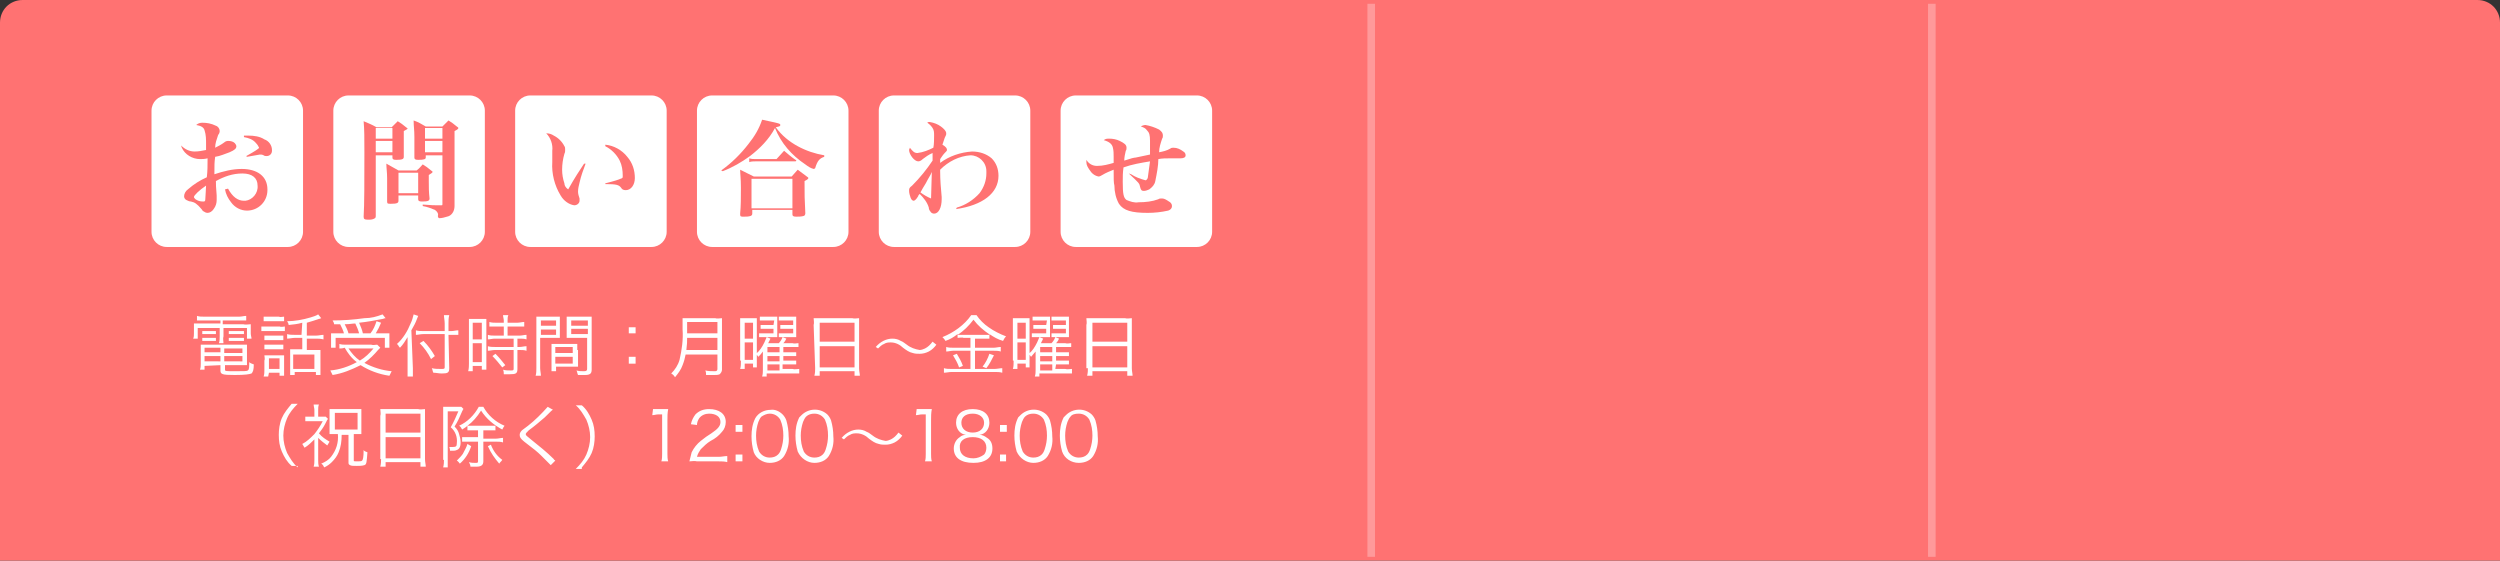 <?xml version="1.0" encoding="utf-8"?>
<!-- Generator: Adobe Illustrator 26.2.1, SVG Export Plug-In . SVG Version: 6.00 Build 0)  -->
<svg version="1.1" id="レイヤー_1" xmlns="http://www.w3.org/2000/svg" xmlns:xlink="http://www.w3.org/1999/xlink" x="0px"
	 y="0px" width="330px" height="74px" viewBox="0 0 330 74" style="enable-background:new 0 0 330 74;" xml:space="preserve">
<rect x="0" y="0" width="330" height="74" fill="#333333" stroke="none"/>
<style type="text/css">
	.st0{fill:#FF7272;}
	.st1{fill:#FFFFFF;}
	.st2{fill:none;stroke:#FF999A;}
</style>
<g transform="matrix(1, 0, 0, 1, 0, 0)">
	<path id="パス_2-2" class="st0" d="M3,0h324c1.7,0,3,1.3,3,3v71H0V3C0,1.3,1.3,0,3,0z"/>
</g>
<path id="パス_79" class="st1" d="M29.1,42.2v0.5h-2.5c-0.3,0-0.7,0-1,0c0,0.2,0,0.5,0,0.7V44c0,0.2,0,0.5-0.1,0.7h0.6v-1.4h2.9
	v1.1c0,0.3,0,0.6-0.1,0.9h0.6c0-0.3-0.1-0.6,0-0.9v-1.1h3.1v1.4h0.6c0-0.2-0.1-0.4-0.1-0.7v-0.5c0-0.2,0-0.5,0-0.7
	c-0.3,0-0.7,0.1-1,0h-2.7v-0.5h2.2c0.3,0,0.6,0,0.9,0v-0.6c-0.3,0-0.6,0.1-0.9,0.1h-4.7c-0.3,0-0.6,0-0.9-0.1v0.6c0.3,0,0.6,0,0.9,0
	H29.1z M29.1,48.2v0.7c0,0.5,0.2,0.6,1.9,0.6c1.4,0,1.9-0.1,2.2-0.2c0.2-0.2,0.3-0.5,0.3-1.2c-0.2-0.1-0.4-0.1-0.6-0.3
	c0,0.7,0,1-0.2,1.1C32.6,49,32.2,49,31.1,49c-1.3,0-1.4,0-1.4-0.2v-0.6h2.1c0.3,0,0.5,0,0.8,0c0-0.2,0-0.4,0-0.6v-1.3
	c0-0.3,0-0.5,0-0.8c-0.3,0-0.5,0-0.8,0h-4.5c-0.3,0-0.5,0-0.8,0c0,0.3,0,0.5,0,0.8v1.7c0,0.3,0,0.5-0.1,0.8H27v-0.5L29.1,48.2z
	 M29.1,45.9v0.6H27v-0.6H29.1z M29.1,47v0.7H27V47H29.1z M29.6,47.7V47H32v0.7H29.6z M29.6,46.6v-0.6H32v0.6H29.6z M26.7,44.1
	c0.2,0,0.4,0,0.5,0h0.8c0.2,0,0.3,0,0.5,0v-0.4c-0.2,0-0.3,0-0.5,0h-0.8c-0.2,0-0.4,0-0.5,0V44.1z M26.7,45c0.2,0,0.4,0,0.5,0h0.8
	c0.2,0,0.3,0,0.5,0v-0.4c-0.2,0-0.3,0-0.5,0h-0.8c-0.2,0-0.4,0-0.5,0V45z M30.2,44.1c0.2,0,0.4,0,0.5,0h1c0.2,0,0.3,0,0.5,0v-0.4
	c-0.2,0-0.3,0-0.5,0h-1c-0.2,0-0.4,0-0.5,0V44.1z M30.2,45c0.2,0,0.4,0,0.5,0h1c0.2,0,0.3,0,0.5,0v-0.4c-0.2,0-0.3,0-0.5,0h-1
	c-0.2,0-0.4,0-0.5,0V45z M39.8,44.2h-0.9c-0.3,0-0.7,0-1-0.1v0.6c0.3,0,0.7-0.1,1-0.1h1v1.5h-1c-0.2,0-0.4,0-0.6,0
	c0,0.2,0,0.5,0,0.8v1.7c0,0.3,0,0.6,0,0.9h0.6v-0.4h2.8v0.4h0.6c0-0.3,0-0.6,0-0.9V47c0-0.3,0-0.5,0-0.8c-0.2,0-0.4,0-0.7,0h-1.1
	v-1.5h1.2c0.3,0,0.6,0,1,0.1v-0.6c-0.3,0-0.6,0.1-1,0.1h-1.2v-1.7c0.4-0.1,1.3-0.4,1.6-0.5c0,0,0.1,0,0.3-0.1l-0.4-0.5
	c-0.3,0.2-0.7,0.3-1,0.4c-1,0.3-2.1,0.5-3.1,0.5c0.1,0.2,0.2,0.3,0.2,0.5c0.8-0.1,1.1-0.1,1.8-0.3L39.8,44.2z M38.7,46.8h2.8v1.9
	h-2.8V46.8z M34.8,42.4c0.2,0,0.5,0,0.7,0h1.3c0.2,0,0.5,0,0.7,0v-0.6c-0.2,0-0.5,0.1-0.7,0h-1.3c-0.2,0-0.5,0-0.7,0L34.8,42.4z
	 M34.5,43.7c0.2,0,0.5,0,0.7,0H37c0.2,0,0.4,0,0.6,0v-0.6c-0.2,0-0.5,0.1-0.7,0h-1.7c-0.2,0-0.5,0-0.7,0L34.5,43.7z M34.9,44.9
	c0.2,0,0.4,0,0.6,0h1.3c0.2,0,0.4,0,0.6,0v-0.6c-0.2,0-0.4,0-0.6,0h-1.3c-0.2,0-0.4,0-0.6,0L34.9,44.9z M34.9,46.1
	c0.2,0,0.4,0,0.6,0h1.3c0.2,0,0.4,0,0.6,0v-0.6c-0.2,0-0.4,0-0.6,0h-1.3c-0.2,0-0.4,0-0.6,0L34.9,46.1z M35.5,49.2h1.4v0.4h0.6
	c0-0.2,0-0.5,0-0.7v-1.3c0-0.2,0-0.5,0-0.7c-0.2,0-0.4,0-0.7,0h-1.2c-0.2,0-0.5,0-0.7,0c0,0.2,0.1,0.5,0,0.7v1.2
	c0,0.3,0,0.6-0.1,0.9h0.6L35.5,49.2z M35.5,47.3h1.4v1.4h-1.4V47.3z M44.8,44c-0.4,0-0.7,0-1.1,0c0,0.2,0,0.4,0,0.7v0.6
	c0,0.2,0,0.4,0,0.6h0.6v-1.3h6.5v1.3h0.6c0-0.2,0-0.4,0-0.6v-0.6c0-0.2,0-0.5,0-0.7c-0.3,0-0.7,0-1,0h-0.8c0.3-0.5,0.5-0.9,0.7-1.4
	l-0.6-0.2c-0.2,0.6-0.4,1.1-0.8,1.6h-1c-0.1-0.5-0.3-0.9-0.5-1.4c1-0.1,2.1-0.3,3.1-0.5c0.1,0,0.2-0.1,0.4-0.1l-0.4-0.5
	c-0.8,0.3-1.5,0.5-2.4,0.5c-1.4,0.2-2.8,0.3-4.2,0.3c0.1,0.2,0.2,0.3,0.2,0.5c0.5,0,0.6,0,0.8,0c0.2,0.4,0.4,0.8,0.5,1.2H44.8z
	 M46,44c-0.1-0.4-0.3-0.8-0.5-1.2c0.7,0,1-0.1,1.4-0.1c0.2,0.4,0.4,0.9,0.5,1.3H46z M49.8,45.5c-0.3,0-0.5,0.1-0.8,0h-3.3
	c-0.3,0-0.6,0-0.9-0.1v0.6c0.2,0,0.4,0,0.7-0.1c0.4,0.7,0.9,1.4,1.6,1.9c-1.1,0.6-2.3,1-3.5,1.1c0.1,0.2,0.2,0.4,0.3,0.6
	c1.3-0.2,2.5-0.7,3.7-1.3c1.1,0.7,2.4,1.2,3.8,1.4c0.1-0.2,0.2-0.4,0.3-0.6c-1.2-0.1-2.5-0.5-3.6-1.1c0.7-0.5,1.3-1.1,1.8-1.7
	c0.1-0.1,0.2-0.2,0.3-0.3L49.8,45.5z M49.3,46c-0.5,0.6-1.1,1.2-1.8,1.6c-0.6-0.4-1.1-1-1.5-1.6H49.3z M59.2,44.2h0.4
	c0.3,0,0.6,0,0.9,0v-0.6c-0.3,0-0.6,0.1-0.9,0.1h-0.4v-1c0-0.4,0-0.7,0.1-1.1h-0.7c0,0.3,0.1,0.7,0.1,1.1v1h-2.9
	c-0.3,0-0.6,0-0.9-0.1v0.6c0.3,0,0.6-0.1,1-0.1h2.8v4.4c0,0.2-0.1,0.2-0.5,0.2c-0.4,0-0.8,0-1.2-0.1c0.1,0.2,0.1,0.4,0.2,0.6
	c0.4,0,0.7,0.1,1.1,0.1c0.8,0,1-0.1,1-0.7L59.2,44.2z M54.3,43.6c0.3-0.5,0.6-1.1,0.7-1.4c0.1-0.2,0.1-0.3,0.2-0.5l-0.6-0.2
	c-0.1,0.4-0.2,0.8-0.4,1.2c-0.4,1-1,2-1.8,2.7c0.1,0.1,0.2,0.2,0.3,0.4l0.1,0.1c0.4-0.4,0.7-0.9,1-1.4c0,0.4,0,0.7,0,1.1v3
	c0,0.4,0,0.7,0,1.1h0.7c0-0.3,0-0.7,0-1.1L54.3,43.6z M55.4,45.3c0.6,0.6,1.1,1.3,1.5,2.1l0.5-0.4c-0.4-0.7-0.9-1.4-1.5-2L55.4,45.3
	z M66.5,43.1v1.2h-1.2c-0.3,0-0.6,0-0.9-0.1v0.6c0.3,0,0.6-0.1,0.9-0.1h2.5v1.1h-2.5c-0.3,0-0.6,0-0.9-0.1v0.6
	c0.3,0,0.6-0.1,0.9-0.1h2.5v2.5c0,0.2-0.1,0.2-0.4,0.2c-0.3,0-0.7,0-1-0.1c0.1,0.2,0.1,0.4,0.1,0.6c0.5,0,0.7,0,0.8,0
	c0.8,0,1-0.1,1-0.7v-2.5h0.3c0.3,0,0.6,0,0.9,0.1v-0.6c-0.3,0-0.6,0.1-0.9,0.1h-0.3v-1.1h0.3c0.3,0,0.6,0,0.9,0.1v-0.6
	c-0.3,0-0.6,0.1-0.9,0.1H67v-1.2h1.3c0.3,0,0.6,0,0.9,0v-0.6c-0.3,0-0.6,0.1-0.9,0.1H67v-0.3c0-0.2,0-0.5,0.1-0.7h-0.7
	c0,0.2,0.1,0.5,0.1,0.7v0.3h-1c-0.3,0-0.6,0-0.9-0.1v0.6c0.3,0,0.6,0,0.9,0L66.5,43.1z M61.9,48c0,0.3,0,0.6-0.1,1h0.6v-0.7h1.2v0.5
	h0.6c0-0.2,0-0.4,0-0.9v-4.9c0-0.3,0-0.6,0-0.9c-0.3,0-0.5,0-0.8,0h-0.7c-0.3,0-0.6,0-0.8,0c0,0.3,0,0.6,0,0.9V48z M62.4,42.6h1.2
	v2.2h-1.2L62.4,42.6z M62.4,45.3h1.2v2.5h-1.2L62.4,45.3z M66.7,48.2c-0.4-0.5-0.8-1-1.3-1.5L65,47c0.5,0.5,0.9,1,1.3,1.5L66.7,48.2
	z M71.4,44.6h1.6c0.4,0,0.7,0,0.9,0c0-0.2,0-0.5,0-0.8v-1.1c0-0.3,0-0.6,0-0.9c-0.3,0-0.6,0-0.9,0h-1.3c-0.3,0-0.6,0-0.9,0
	c0,0.3,0,0.5,0,1v5.8c0,0.3,0,0.7-0.1,1h0.7c0-0.3-0.1-0.7-0.1-1V44.6z M71.4,42.3h2V43h-2V42.3z M71.4,43.5h2v0.7h-2V43.5z
	 M78.1,42.8c0-0.3,0-0.7,0-1c-0.3,0-0.6,0-0.9,0h-1.5c-0.3,0-0.6,0-0.9,0c0,0.3,0,0.5,0,0.9v1.1c0,0.3,0,0.6,0,0.8
	c0.2,0,0.5,0,0.9,0h1.8v4.1c0,0.2-0.1,0.3-0.4,0.3c-0.3,0-0.7,0-1-0.1c0.1,0.2,0.1,0.4,0.2,0.6c0.2,0,0.7,0,0.9,0
	c0.7,0,0.9-0.2,0.9-0.7V42.8z M75.4,42.3h2.2V43h-2.2V42.3z M75.4,43.4h2.2v0.7h-2.2V43.4z M76.2,46.2c0-0.4,0-0.6,0-0.8
	c-0.3,0-0.6,0-0.9,0h-1.6c-0.3,0-0.6,0-0.9,0c0,0.3,0,0.5,0,0.8v2c0,0.3,0,0.6,0,0.8h0.6v-0.6h2c0.4,0,0.7,0,0.9,0
	c0-0.2,0-0.5,0-0.8V46.2z M73.3,45.8h2.3v0.8h-2.3V45.8z M73.3,47.1h2.3v0.9h-2.3V47.1z M83.9,43.2h-0.9V44h0.9V43.2z M83.9,48v-0.9
	h-0.9V48L83.9,48z M94.7,46.7v2c0,0.2-0.1,0.3-0.3,0.3c-0.4,0-0.9,0-1.3-0.1c0.1,0.2,0.1,0.4,0.1,0.6c0.4,0,0.8,0,1.1,0
	c0.2,0,0.5,0,0.7-0.1c0.2-0.2,0.3-0.4,0.3-0.6v-5.9c0-0.3,0-0.6,0-0.9c-0.3,0-0.6,0.1-0.9,0H91c-0.3,0-0.6,0-0.9,0
	c0,0.3,0,0.7,0,1.5c0.1,1.3-0.1,2.7-0.4,4c-0.2,0.7-0.6,1.3-1.1,1.8c0.2,0.1,0.4,0.3,0.5,0.5c0.4-0.5,0.8-1,1-1.6
	c0.2-0.5,0.3-0.9,0.4-1.4H94.7z M90.6,46.2c0.1-0.8,0.1-1.1,0.1-1.6h4v1.6H90.6z M90.7,44v-0.2l0-1.3h4V44H90.7z M103.4,48.1h0.9
	c0.3,0,0.6,0,0.8,0v-0.5c-0.3,0-0.6,0-0.8,0h-0.9V47h0.9c0.3,0,0.6,0,0.8,0v-0.5c-0.3,0-0.6,0-0.8,0h-0.9v-0.7h1.2
	c0.3,0,0.5,0,0.8,0v-0.5c-0.3,0-0.5,0.1-0.8,0h-1.2c0.2-0.2,0.3-0.4,0.4-0.6l-0.5-0.2c-0.1,0.3-0.3,0.6-0.5,0.8h-1.4
	c0.1-0.2,0.2-0.4,0.3-0.6l-0.5-0.2c-0.1,0.2-0.2,0.5-0.3,0.7c-0.3,0.6-0.6,1.1-1.1,1.5c0.1,0.1,0.2,0.3,0.3,0.4
	c0.2-0.2,0.4-0.4,0.6-0.7c0,0.3,0,0.6,0,0.9v1.5c0,0.3,0,0.6-0.1,0.9h0.6v-0.4h3.4c0.3,0,0.6,0,0.9,0v-0.6c-0.3,0-0.6,0.1-0.9,0
	h-1.3V48.1z M102.9,48.1v0.8h-1.6v-0.8H102.9z M102.9,47.7h-1.6v-0.7h1.6V47.7z M102.9,46.5h-1.6v-0.7h1.6V46.5z M102.1,42.9h-1
	c-0.2,0-0.5,0-0.7,0v0.5c0.2,0,0.5,0,0.7,0h1V44h-1.2c-0.2,0-0.5,0-0.7,0v0.5c0.2,0,0.4,0,0.7,0h1.1c0.2,0,0.4,0,0.6,0
	c0-0.2,0-0.4,0-0.7v-1.3c0-0.2,0-0.5,0-0.7c-0.2,0-0.4,0-0.6,0h-1c-0.2,0-0.5,0-0.7,0v0.5c0.2,0,0.4,0,0.7,0h1.2L102.1,42.9z
	 M104.7,42.9h-1c-0.2,0-0.5,0-0.7,0v0.5c0.2,0,0.5,0,0.7,0h1V44h-1.2c-0.2,0-0.5,0-0.7,0v0.5c0.2,0,0.4,0,0.6,0h1.1
	c0.2,0,0.4,0,0.6,0c0-0.2,0-0.5,0-0.7v-1.3c0-0.2,0-0.5,0-0.7c-0.2,0-0.4,0-0.6,0h-1c-0.2,0-0.5,0-0.7,0v0.5c0.2,0,0.4,0,0.7,0h1.2
	V42.9z M97.8,47.6c0,0.4,0,0.8-0.1,1.1h0.6v-0.7h1.1v0.5h0.5c0-0.3,0-0.6,0-0.9v-4.6c0-0.3,0-0.7,0-1c-0.2,0-0.5,0-0.8,0h-0.6
	c-0.3,0-0.5,0-0.8,0c0,0.3,0,0.6,0,1.1V47.6z M98.3,42.6h1.1v2.1h-1.1V42.6z M98.3,45.2h1.1v2.3h-1.1V45.2z M107.6,48.6
	c0,0.3,0,0.6-0.1,1h0.7V49h4.6v0.6h0.7c0-0.3-0.1-0.6-0.1-1v-5.8c0-0.3,0-0.6,0-0.8c-0.3,0-0.6,0.1-0.9,0h-4.1c-0.3,0-0.6,0-1,0
	c0,0.3,0.1,0.6,0,0.9L107.6,48.6z M108.2,42.6h4.6v2.5h-4.6V42.6z M108.2,45.7h4.6v2.8h-4.6V45.7z M115.9,46
	c0.2-0.2,0.5-0.5,0.8-0.6c0.3-0.2,0.6-0.2,0.9-0.2c0.6,0,1.2,0.3,1.6,0.7c0.4,0.3,0.8,0.6,1.3,0.7c0.3,0.1,0.6,0.1,0.9,0.1
	c0.4,0,0.8-0.1,1.2-0.3c0.4-0.2,0.8-0.6,1-0.9l-0.5-0.4c-0.3,0.4-0.6,0.7-1,0.9c-0.2,0.1-0.5,0.2-0.7,0.2c-0.6-0.1-1.2-0.3-1.7-0.7
	c-0.3-0.2-0.5-0.4-0.8-0.5c-0.3-0.2-0.7-0.3-1.1-0.3c-0.8,0-1.6,0.4-2.2,1.1L115.9,46z M128.1,44.7v1.2h-2.3c-0.3,0-0.6,0-0.9-0.1
	v0.6c0.3,0,0.6-0.1,0.9-0.1h2.3v2.4h-2.5c-0.3,0-0.7,0-1-0.1v0.6c0.3,0,0.7-0.1,1-0.1h5.7c0.3,0,0.7,0,1,0.1v-0.6
	c-0.3,0-0.7,0.1-1,0.1h-2.6v-2.4h2.5c0.3,0,0.6,0,0.9,0.1v-0.6c-0.3,0-0.6,0.1-0.9,0.1h-2.5v-1.2h1.1c0.3,0,0.6,0,0.8,0v-0.6
	c0.6,0.4,1.1,0.7,1.8,0.9c0.1-0.2,0.2-0.4,0.4-0.6c-0.8-0.3-1.6-0.7-2.3-1.2c-0.6-0.4-1.2-1-1.6-1.6h-0.7c-0.9,1.3-2.3,2.3-3.8,2.9
	c0.2,0.2,0.3,0.3,0.4,0.5c0.6-0.2,1.1-0.5,1.6-0.9v0.5c0.3,0,0.6-0.1,0.8,0H128.1z M127.2,44.2c-0.3,0-0.5,0-0.8,0
	c0.8-0.5,1.5-1.2,2.1-2c0.6,0.8,1.3,1.4,2.2,2c-0.3,0-0.5,0-0.8,0H127.2z M125.8,46.9c0.3,0.5,0.6,1,0.8,1.6l0.5-0.2
	c-0.2-0.6-0.5-1.1-0.8-1.6L125.8,46.9z M130.6,46.7c-0.2,0.6-0.5,1.2-0.9,1.7l0.5,0.2c0.4-0.5,0.7-1.1,1-1.7L130.6,46.7z
	 M139.4,48.1h0.9c0.3,0,0.6,0,0.8,0v-0.5c-0.3,0-0.6,0-0.8,0h-0.9V47h0.9c0.3,0,0.6,0,0.8,0v-0.5c-0.3,0-0.6,0-0.8,0h-0.9v-0.7h1.2
	c0.3,0,0.5,0,0.8,0v-0.5c-0.3,0-0.5,0.1-0.8,0h-1.2c0.2-0.2,0.3-0.4,0.4-0.6l-0.5-0.2c-0.1,0.3-0.3,0.6-0.5,0.8h-1.4
	c0.1-0.2,0.2-0.4,0.3-0.6l-0.5-0.2c-0.1,0.2-0.2,0.5-0.3,0.7c-0.3,0.6-0.6,1.1-1.1,1.5c0.1,0.1,0.2,0.3,0.3,0.4
	c0.2-0.2,0.4-0.5,0.6-0.7c0,0.3,0,0.6,0,0.9v1.5c0,0.3,0,0.6-0.1,0.9h0.6v-0.4h3.4c0.3,0,0.6,0,0.9,0v-0.6c-0.3,0-0.6,0.1-0.9,0
	h-1.3L139.4,48.1z M138.9,48.1v0.8h-1.6v-0.8L138.9,48.1z M138.9,47.7h-1.6V47h1.6V47.7z M138.9,46.5h-1.6v-0.7h1.6V46.5z
	 M138.1,42.9h-1c-0.2,0-0.5,0-0.7,0v0.5c0.2,0,0.5,0,0.7,0h1V44h-1.2c-0.2,0-0.5,0-0.7,0v0.5c0.2,0,0.4,0,0.7,0h1.1
	c0.2,0,0.4,0,0.6,0c0-0.2,0-0.4,0-0.7v-1.3c0-0.2,0-0.5,0-0.7c-0.2,0-0.4,0-0.6,0h-1c-0.2,0-0.5,0-0.7,0v0.5c0.2,0,0.4,0,0.7,0h1.2
	L138.1,42.9z M140.7,42.9h-1c-0.2,0-0.5,0-0.7,0v0.5c0.2,0,0.5,0,0.7,0h1V44h-1.2c-0.2,0-0.5,0-0.7,0v0.5c0.2,0,0.4,0,0.6,0h1.1
	c0.2,0,0.4,0,0.6,0c0-0.2,0-0.5,0-0.7v-1.3c0-0.2,0-0.5,0-0.7c-0.2,0-0.4,0-0.6,0h-1c-0.2,0-0.5,0-0.7,0v0.5c0.2,0,0.4,0,0.7,0h1.2
	V42.9z M133.8,47.6c0,0.4,0,0.8-0.1,1.1h0.6v-0.7h1.1v0.5h0.5c0-0.3,0-0.6,0-0.9v-4.6c0-0.3,0-0.7,0-1c-0.2,0-0.5,0-0.8,0h-0.6
	c-0.3,0-0.5,0-0.8,0c0,0.3,0,0.6,0,1.1V47.6z M134.3,42.6h1.1v2.1h-1.1V42.6z M134.3,45.2h1.1v2.3h-1.1V45.2z M143.6,48.6
	c0,0.3,0,0.6-0.1,1h0.7V49h4.6v0.6h0.7c0-0.3-0.1-0.6-0.1-1v-5.8c0-0.3,0-0.6,0-0.8c-0.3,0-0.6,0.1-0.9,0h-4.1c-0.3,0-0.6,0-1,0
	c0,0.3,0.1,0.6,0,0.9V48.6z M144.2,42.6h4.6v2.5h-4.6L144.2,42.6z M144.2,45.7h4.6v2.8h-4.6L144.2,45.7z M39.3,61.7
	c-0.6-0.5-1-1.2-1.4-1.9c-0.3-0.7-0.5-1.5-0.5-2.3c0-0.8,0.2-1.6,0.5-2.3c0.3-0.7,0.8-1.3,1.4-1.9h-0.8c-0.5,0.6-1,1.2-1.3,1.9
	c-0.3,0.7-0.4,1.5-0.4,2.2c0,0.8,0.1,1.5,0.4,2.2c0.3,0.7,0.7,1.4,1.3,1.9H39.3z M44.6,57.3c0.1,1.1-0.2,2.1-0.9,3
	c-0.3,0.4-0.8,0.7-1.3,0.9c0.2,0.1,0.3,0.3,0.4,0.5c0.4-0.2,0.7-0.4,1-0.7c0.4-0.4,0.7-0.8,0.9-1.3c0.3-0.7,0.4-1.5,0.4-2.3H46v3.6
	c0,0.2,0,0.3,0.2,0.4c0.2,0.1,0.4,0.1,0.9,0.1c0.3,0,0.7,0,1-0.1c0.3-0.1,0.3-0.4,0.4-1.7c-0.2-0.1-0.4-0.1-0.5-0.3
	c0,1-0.1,1.3-0.2,1.4c-0.1,0.1-0.3,0.1-0.7,0.1c-0.3,0-0.4,0-0.4-0.1c0,0,0,0,0-3.5H47c0.2,0,0.5,0,0.7,0c0-0.2,0-0.5,0-0.7v-1.9
	c0-0.2,0-0.5,0-0.7c-0.3,0-0.5,0-0.8,0h-2.5c-0.3,0-0.6,0-0.9,0c0,0.2,0,0.5,0,0.7v1.8c0,0.3,0,0.5,0,0.8c0.2,0,0.5,0,0.7,0H44.6z
	 M44.2,54.5h3v2.2h-3V54.5z M42,57.8c0.4,0.4,0.8,0.7,1.2,1c0.1-0.2,0.2-0.3,0.3-0.5c-0.5-0.3-1-0.6-1.4-1.1
	c0.3-0.4,0.6-0.8,0.8-1.2c0.3-0.6,0.3-0.6,0.4-0.7L43,55c-0.2,0-0.4,0-0.6,0H42v-0.9c0-0.2,0-0.5,0.1-0.7h-0.7
	c0,0.2,0.1,0.5,0.1,0.7V55h-0.5c-0.2,0-0.5,0-0.7,0v0.6c0.2,0,0.5,0,0.7,0h1.6c-0.3,0.6-0.7,1.2-1.1,1.7c-0.5,0.5-1,1-1.6,1.3
	c0.1,0.2,0.2,0.3,0.3,0.5c0.5-0.3,0.9-0.7,1.3-1.1v2.7c0,0.3,0,0.6-0.1,0.9h0.7C42,61.3,42,61,42,60.7V57.8z M50.3,60.6
	c0,0.3,0,0.6-0.1,1h0.7V61h4.6v0.6h0.7c0-0.3-0.1-0.6-0.1-1v-5.8c0-0.3,0-0.6,0-0.8c-0.3,0-0.6,0.1-0.9,0h-4c-0.3,0-0.6,0-1,0
	c0,0.3,0.1,0.6,0,0.9V60.6z M50.9,54.6h4.6v2.5h-4.6V54.6z M50.9,57.7h4.6v2.8h-4.6V57.7z M63.1,56.6v1.1h-1.3c-0.3,0-0.5,0-0.8,0
	v0.6c0.3,0,0.5,0,0.8,0h1.3v2.6c0,0.2-0.1,0.2-0.3,0.2c-0.3,0-0.6,0-0.9-0.1c0.1,0.2,0.2,0.4,0.2,0.6c0.3,0,0.6,0,0.8,0
	c0.6,0,0.9-0.2,0.9-0.7v-2.6h1.7c0.3,0,0.6,0,0.9,0.1v-0.6c-0.3,0-0.6,0.1-0.9,0.1h-1.7v-1.1h0.9c0.2,0,0.5,0,0.7,0v-0.6
	c-0.2,0-0.5,0-0.7,0h-2.3c-0.2,0-0.5,0-0.7,0c0.7-0.5,1.3-1.2,1.8-2c0.7,1.1,1.7,1.9,2.8,2.5c0.1-0.2,0.2-0.4,0.3-0.5
	c-1.2-0.5-2.2-1.4-2.8-2.5h-0.6c-0.6,1.1-1.5,2-2.6,2.5c0.2,0.1,0.3,0.3,0.4,0.5c0.3-0.2,0.5-0.3,0.7-0.5v0.6c0.2,0,0.5,0,0.7,0
	H63.1z M58.6,60.7c0,0.3,0,0.6-0.1,1h0.6c0-0.3,0-0.6,0-1v-6.4h1.4c-0.3,0.7-0.6,1.4-1,2.1c0.6,0.5,0.9,1.3,0.8,2.1
	c0,0.4-0.1,0.5-0.5,0.5c-0.2,0-0.4,0-0.5,0c0.1,0.2,0.1,0.4,0.1,0.5c0.2,0,0.2,0,0.3,0c0.2,0,0.4,0,0.6-0.1c0.3-0.1,0.5-0.4,0.5-1
	c0-0.4-0.1-0.8-0.2-1.1c-0.1-0.4-0.3-0.7-0.6-1c0.4-0.6,0.7-1.3,1-2c0-0.1,0.1-0.1,0.1-0.2c0,0,0-0.1,0.1-0.1l-0.3-0.3
	c-0.2,0-0.4,0-0.6,0h-1.2c-0.2,0-0.4,0-0.6,0c0,0.2,0,0.4,0,0.7V60.7z M64.4,58.9c0.4,0.9,0.9,1.6,1.5,2.3c0.1-0.2,0.3-0.3,0.4-0.5
	c-0.7-0.5-1.2-1.2-1.5-2L64.4,58.9z M61.7,58.6c-0.1,0.4-0.4,0.9-0.6,1.3c-0.2,0.3-0.5,0.6-0.8,0.9c0.2,0.1,0.3,0.3,0.4,0.4
	c0.7-0.6,1.2-1.4,1.5-2.3L61.7,58.6z M72.3,53.7c-0.8,0.9-1.7,1.8-2.6,2.5c-0.3,0.2-0.5,0.4-0.8,0.6c-0.2,0.2-0.3,0.4-0.3,0.6
	c0,0.3,0.1,0.5,0.6,0.9c1.3,1,1.7,1.3,2.3,1.9c0.4,0.4,0.8,0.8,1.2,1.2l0.6-0.6c-0.1-0.1-0.2-0.1-0.2-0.2c-0.9-0.9-1.9-1.7-2.9-2.5
	c-0.7-0.6-0.8-0.6-0.8-0.8c0-0.1,0.1-0.2,0.4-0.5c0.7-0.5,1.4-1.1,2.1-1.7c0.9-0.9,1-1,1.1-1L72.3,53.7z M76.8,61.7
	c0.5-0.6,1-1.2,1.3-1.9c0.3-0.7,0.4-1.5,0.4-2.2c0-0.8-0.1-1.5-0.4-2.2c-0.3-0.7-0.7-1.4-1.3-1.9H76c0.6,0.5,1,1.2,1.4,1.9
	c0.3,0.7,0.5,1.5,0.5,2.3c0,0.8-0.2,1.6-0.5,2.3c-0.3,0.7-0.8,1.3-1.4,1.9H76.8z M86.1,54.8c0.3,0,0.5-0.1,0.8-0.1h0.5v5.2
	c0,0.3,0,0.7-0.1,1h0.9c-0.1-0.3-0.1-0.7-0.1-1v-4.4c0-0.5,0-1,0.1-1.5c-0.2,0-0.5,0-0.7,0h-0.6c-0.2,0-0.5,0-0.7,0L86.1,54.8z
	 M94.9,60.9c0.4,0,0.7,0,1.1,0.1v-0.8c-0.4,0-0.7,0.1-1.1,0.1H92c0.1-0.4,0.3-0.7,0.5-1c0.4-0.4,0.8-0.8,1.3-1.1
	c0.6-0.3,1.1-0.7,1.5-1.2c0.3-0.3,0.5-0.8,0.5-1.3c0-1.1-0.9-1.7-2.2-1.7c-0.7,0-1.3,0.2-1.8,0.7c-0.3,0.4-0.5,0.8-0.6,1.3l0.8,0.1
	c0-0.3,0.1-0.6,0.3-0.9c0.3-0.4,0.8-0.6,1.3-0.6c0.9,0,1.5,0.4,1.5,1.1c0,0.5-0.3,0.9-1.2,1.5c-0.5,0.3-0.9,0.6-1.4,1
	c-0.5,0.4-0.9,0.9-1.2,1.5c-0.1,0.4-0.2,0.8-0.3,1.2c0.3,0,0.7-0.1,1,0L94.9,60.9z M98,56.1h-0.9V57H98V56.1z M98,60.9v-0.9h-0.9
	v0.9H98z M101.6,61.1c0.8,0,1.5-0.3,1.9-0.9c0.5-0.8,0.7-1.7,0.6-2.6c0-0.7-0.1-1.4-0.3-2.1c-0.1-0.3-0.3-0.6-0.5-0.8
	c-0.4-0.4-1-0.7-1.6-0.6c-0.8,0-1.6,0.4-2,1.1c-0.4,0.8-0.5,1.6-0.5,2.4c0,0.7,0.1,1.4,0.3,2.1C99.8,60.5,100.7,61.1,101.6,61.1
	L101.6,61.1z M101.6,54.6c0.6,0,1.1,0.3,1.4,0.8c0.3,0.7,0.4,1.4,0.4,2.1c0,0.6-0.1,1.2-0.3,1.8c-0.1,0.3-0.2,0.5-0.4,0.7
	c-0.3,0.3-0.7,0.4-1.1,0.4c-0.6,0-1.1-0.3-1.4-0.8c-0.3-0.7-0.4-1.4-0.4-2.1c0-0.6,0.1-1.2,0.3-1.8c0.1-0.2,0.2-0.5,0.4-0.7
	C100.8,54.8,101.2,54.6,101.6,54.6L101.6,54.6z M107.5,61.1c0.8,0,1.5-0.3,1.9-0.9c0.5-0.8,0.7-1.7,0.6-2.6c0-0.7-0.1-1.4-0.3-2.1
	c-0.1-0.3-0.3-0.6-0.5-0.8c-1-0.9-2.5-0.8-3.4,0.1c-0.1,0.1-0.2,0.2-0.3,0.3c-0.4,0.8-0.5,1.6-0.5,2.4c0,0.7,0.1,1.4,0.3,2.1
	C105.7,60.5,106.6,61.1,107.5,61.1L107.5,61.1z M107.5,54.6c0.6,0,1.1,0.3,1.4,0.8c0.3,0.7,0.4,1.4,0.4,2.1c0,0.6-0.1,1.2-0.3,1.8
	c-0.1,0.3-0.2,0.5-0.4,0.7c-0.3,0.3-0.7,0.4-1.1,0.4c-0.6,0-1.1-0.3-1.4-0.8c-0.3-0.7-0.4-1.4-0.4-2.1c0-0.6,0.1-1.2,0.3-1.8
	c0.1-0.2,0.2-0.5,0.4-0.7C106.7,54.7,107.1,54.6,107.5,54.6L107.5,54.6z M111.4,58c0.2-0.2,0.5-0.5,0.8-0.6c0.3-0.2,0.6-0.2,0.9-0.2
	c0.6,0,1.2,0.3,1.6,0.7c0.4,0.3,0.8,0.6,1.3,0.7c0.3,0.1,0.6,0.1,0.9,0.1c0.4,0,0.8-0.1,1.2-0.3c0.4-0.2,0.8-0.6,1-0.9l-0.5-0.4
	c-0.3,0.4-0.6,0.7-1,0.9c-0.2,0.1-0.5,0.2-0.7,0.2c-0.6-0.1-1.2-0.3-1.7-0.7c-0.3-0.2-0.5-0.4-0.8-0.5c-0.3-0.2-0.7-0.3-1.1-0.3
	c-0.8,0-1.6,0.4-2.2,1.1L111.4,58z M120.9,54.8c0.3,0,0.5-0.1,0.8-0.1h0.5v5.2c0,0.3,0,0.7-0.1,1h0.9c-0.1-0.3-0.1-0.7-0.1-1v-4.4
	c0-0.5,0-1,0.1-1.5c-0.2,0-0.5,0-0.7,0h-0.6c-0.2,0-0.5,0-0.7,0L120.9,54.8z M129.3,57.4c0.8-0.1,1.3-0.8,1.3-1.6
	c0-1.1-0.8-1.8-2.2-1.8c-1.4,0-2.2,0.7-2.2,1.8c0,0.8,0.5,1.5,1.3,1.6c-0.3,0-0.6,0.1-0.8,0.3c-0.5,0.3-0.8,0.9-0.8,1.5
	c0,1.2,0.9,1.9,2.6,1.9c1.6,0,2.5-0.7,2.5-1.9c0-0.6-0.2-1.1-0.7-1.4C129.9,57.5,129.6,57.4,129.3,57.4z M128.4,54.6
	c0.9,0,1.5,0.5,1.5,1.2c0,0.8-0.6,1.3-1.5,1.3c-0.9,0-1.5-0.5-1.5-1.3C126.9,55.1,127.4,54.6,128.4,54.6L128.4,54.6z M128.4,57.7
	c1.1,0,1.8,0.5,1.8,1.4c0,0.3-0.1,0.7-0.3,0.9c-0.4,0.3-0.9,0.5-1.4,0.5c-1.1,0-1.8-0.5-1.8-1.4C126.6,58.2,127.3,57.7,128.4,57.7
	L128.4,57.7z M132.8,56.1H132V57h0.9V56.1z M132.8,60.9v-0.9H132v0.9H132.8z M136.4,61.1c0.8,0,1.5-0.3,1.9-0.9
	c0.5-0.8,0.7-1.7,0.6-2.6c0-0.7-0.1-1.4-0.3-2.1c-0.1-0.3-0.3-0.6-0.5-0.8c-1-0.9-2.5-0.8-3.4,0.1c-0.1,0.1-0.2,0.2-0.3,0.3
	c-0.4,0.8-0.5,1.6-0.5,2.4c0,0.7,0.1,1.4,0.3,2.1C134.6,60.5,135.5,61.1,136.4,61.1L136.4,61.1z M136.4,54.6c0.6,0,1.1,0.3,1.4,0.8
	c0.3,0.7,0.4,1.4,0.4,2.1c0,0.6-0.1,1.2-0.3,1.8c-0.1,0.3-0.2,0.5-0.4,0.7c-0.3,0.3-0.7,0.4-1.1,0.4c-0.6,0-1.1-0.3-1.4-0.8
	c-0.3-0.7-0.4-1.4-0.4-2.1c0-0.6,0.1-1.2,0.3-1.8c0.1-0.2,0.2-0.5,0.4-0.7C135.6,54.7,136,54.6,136.4,54.6z M142.4,61.1
	c0.8,0,1.5-0.3,1.9-0.9c0.5-0.8,0.7-1.7,0.6-2.6c0-0.7-0.1-1.4-0.3-2.1c-0.1-0.3-0.3-0.6-0.5-0.8c-1-0.9-2.5-0.8-3.4,0.1
	c-0.1,0.1-0.2,0.2-0.3,0.3c-0.4,0.8-0.5,1.6-0.5,2.4c0,0.7,0.1,1.4,0.3,2.1C140.5,60.5,141.4,61.1,142.4,61.1L142.4,61.1z
	 M142.4,54.6c0.6,0,1.1,0.3,1.4,0.8c0.3,0.7,0.4,1.4,0.4,2.1c0,0.6-0.1,1.2-0.3,1.8c-0.1,0.3-0.2,0.5-0.4,0.7
	c-0.3,0.3-0.7,0.4-1.1,0.4c-0.6,0-1.1-0.3-1.4-0.8c-0.3-0.7-0.4-1.4-0.4-2.1c0-0.6,0.1-1.2,0.3-1.8c0.1-0.2,0.2-0.5,0.4-0.7
	C141.5,54.7,141.9,54.6,142.4,54.6z"/>
<path id="パス_80" class="st2" d="M255,0.5v73"/>
<path id="パス_81" class="st2" d="M181,0.5v73"/>
<path id="パス_82" class="st1" d="M22,12.6h16c1.1,0,2,0.9,2,2v16c0,1.1-0.9,2-2,2H22c-1.1,0-2-0.9-2-2v-16
	C20,13.5,20.9,12.6,22,12.6z"/>
<path id="パス_83" class="st0" d="M24,19.5c0.4,0.9,1.4,1.5,2.4,1.5c0.3,0,0.6,0,1-0.1c0,0.9,0,1.7-0.1,2.5
	c-0.9,0.4-1.7,0.9-2.5,1.6c-0.3,0.2-0.5,0.6-0.5,0.9c0,0.2,0.1,0.4,0.3,0.5c0.2,0.1,0.4,0.2,0.6,0.2c0.5,0.1,0.8,0.3,1.4,1
	c0.2,0.3,0.2,0.3,0.3,0.3c0.1,0.1,0.3,0.2,0.5,0.2c0.3,0,0.6-0.2,0.8-0.5c0.3-0.4,0.4-0.8,0.4-1.2c0-0.2,0-0.4,0-0.6
	c-0.1-1.3-0.1-1.3-0.1-1.9c1.1-0.6,2.2-1,3.5-1c1.3,0,2,0.6,2,1.6c0.1,1-0.7,1.9-1.6,2c-0.1,0-0.1,0-0.2,0c-0.8,0-1.5-0.5-2.1-1.6
	L29.7,25c0.1,0.6,0.4,1.2,0.8,1.7c0.5,0.7,1.3,1.1,2.1,1.1c1.5,0,2.7-1.2,2.7-2.7c0,0,0-0.1,0-0.1c0-1.7-1.3-2.7-3.4-2.7
	c-1.2,0-2.4,0.3-3.6,0.7c0-1.3,0-1.5,0.1-2.3c0.7-0.1,1.3-0.4,1.9-0.6c0.7-0.3,0.9-0.5,0.9-0.8c0-0.1-0.1-0.3-0.2-0.4
	c-0.2-0.2-0.5-0.3-0.9-0.3c-0.2,0-0.4,0.1-0.5,0.2c-0.4,0.3-0.8,0.5-1.2,0.7c0-0.6,0.2-1.1,0.4-1.7c0.1-0.1,0.2-0.3,0.2-0.5
	c0-0.3-0.2-0.6-0.5-0.7c-0.6-0.3-1.2-0.4-1.8-0.4c-0.3,0-0.6,0.1-0.8,0.3c0.6,0.1,1,0.3,1.1,0.7c0.2,0.6,0.2,1.2,0.2,1.8
	c0,0.3,0,0.4,0,0.8c-0.5,0.1-1,0.2-1.5,0.2c-0.7,0-1.3-0.3-1.8-0.8L24,19.5z M27.2,24.5c0,0.4-0.1,1.6-0.1,1.8
	c0,0.3-0.1,0.3-0.3,0.3c-0.4,0-0.7-0.1-1-0.3c-0.1-0.1-0.2-0.2-0.2-0.3C25.6,25.8,26.3,25.1,27.2,24.5L27.2,24.5z M32.2,18.1
	c0.6,0.1,1.2,0.3,1.6,0.8c0.2,0.2,0.3,0.4,0.4,0.6c0,0.1-0.6,0.5-1.7,1.1l0.1,0.1c0.6-0.1,1.2-0.2,1.7-0.3c0.2,0,0.3,0,0.5,0.1
	c0.1,0.1,0.3,0.1,0.4,0.1c0.4,0,0.7-0.3,0.7-0.7c0,0,0-0.1,0-0.1c0-0.6-0.4-1.2-1-1.4c-0.6-0.4-1.4-0.5-2.1-0.5c-0.2,0-0.4,0-0.6,0
	V18.1z"/>
<path id="パス_84" class="st1" d="M46,12.6h16c1.1,0,2,0.9,2,2v16c0,1.1-0.9,2-2,2H46c-1.1,0-2-0.9-2-2v-16
	C44,13.5,44.9,12.6,46,12.6z"/>
<path id="パス_85" class="st0" d="M51.8,20.4v0.4c0,0.2,0.1,0.3,0.5,0.3c0.8,0,1-0.1,1-0.4c0-1.2,0-1.2,0-3.4
	c0.4-0.2,0.5-0.3,0.5-0.3c0-0.1-0.1-0.1-0.2-0.2c-0.5-0.4-0.6-0.5-1.1-0.8c-0.3,0.3-0.4,0.4-0.8,0.8h-2c-0.7-0.4-1-0.5-1.7-0.8
	c0.1,1.2,0.1,2.1,0.1,4.1c0,3.7,0,7-0.1,8.5c0,0.3,0.1,0.4,0.6,0.4c0.3,0,0.6,0,0.9-0.2c0.1-0.1,0.1-0.2,0.1-0.3v-8H51.8z
	 M51.8,20.1h-2.2v-1.5h2.2V20.1z M51.8,18.3h-2.2v-1.4h2.2V18.3z M58.4,20.4v6.5c0,0.2,0,0.2-0.2,0.2c-0.9,0-1.2,0-2.4-0.1l0,0.2
	c0.6,0.1,1.1,0.3,1.6,0.5c0.3,0.2,0.5,0.5,0.4,0.8c0,0.2,0.1,0.3,0.2,0.3c0.3,0,0.7-0.1,1-0.2c0.6-0.1,1-0.7,1-1.4
	c0-1.1,0-2.8,0-3.7v-6.2c0.4-0.2,0.5-0.3,0.5-0.4c0-0.1-0.1-0.1-0.2-0.2c-0.5-0.4-0.6-0.5-1.1-0.8c-0.3,0.3-0.4,0.4-0.8,0.8h-2.2
	c-0.5-0.3-1-0.6-1.6-0.8c0,0.8,0.1,1.2,0.1,2.2c0,0.9,0,1,0,2.7c0,0.2,0.1,0.3,0.5,0.3c0.8,0,1-0.1,1-0.3v-0.3H58.4z M58.4,20.1
	h-2.3v-1.5h2.3V20.1z M58.4,18.3h-2.3v-1.4h2.3V18.3z M52.6,25.8h2.6v0.5c0,0.2,0.1,0.3,0.5,0.3c0.8,0,1-0.1,1-0.4
	c-0.1-0.9-0.1-1.4-0.1-2.4v-0.7c0.3-0.2,0.5-0.3,0.5-0.4c0-0.1-0.1-0.1-0.2-0.2c-0.5-0.4-0.6-0.5-1.1-0.8c-0.3,0.3-0.4,0.5-0.8,0.8
	h-2.4c-0.5-0.3-1.1-0.6-1.6-0.9c0,0.6,0.1,1.1,0.1,1.9c0,1.5,0,2.1,0,3.1c0,0.3,0.1,0.3,0.5,0.3c0.8,0,1-0.1,1-0.4V25.8z M52.6,22.8
	h2.6v2.7h-2.6V22.8z"/>
<path id="パス_86" class="st1" d="M70,12.6h16c1.1,0,2,0.9,2,2v16c0,1.1-0.9,2-2,2H70c-1.1,0-2-0.9-2-2v-16
	C68,13.5,68.9,12.6,70,12.6z"/>
<path id="パス_87" class="st0" d="M77.1,21.6c-0.6,0.9-1.2,1.8-2.1,3.4c-0.3-0.2-0.5-0.5-0.5-0.8c-0.2-0.6-0.3-1.2-0.3-1.8
	c0-0.7,0.1-1.4,0.3-2.1c0.1-0.2,0.1-0.3,0.1-0.5c0-0.2,0-0.4-0.1-0.5c-0.3-0.6-0.8-1.1-1.4-1.4c-0.3-0.2-0.6-0.3-1-0.3
	c0.6,0.6,0.9,1.5,0.8,2.3v0.2c0,1.2,0,1.2,0,1.3c-0.1,1.5,0.3,3.1,1.1,4.4c0.4,0.7,1.1,1.2,1.8,1.3c0.4,0,0.7-0.3,0.7-0.6
	c0,0,0,0,0,0c0-0.1,0-0.2,0-0.3c-0.1-0.3-0.2-0.6-0.2-0.9c0-0.4,0.1-0.8,0.2-1.2c0.2-0.9,0.5-1.7,0.8-2.5L77.1,21.6z M79.9,19.3
	c0.8,0.4,1.5,1.1,1.9,1.9c0.3,0.6,0.4,1.3,0.4,2c0,0.3,0,0.3-0.3,0.4c-0.2,0.1-0.8,0.3-2,0.6l0,0.1c1.5,0,1.8,0.1,2.1,0.5
	c0.1,0.2,0.3,0.3,0.6,0.3c0.7,0,1.2-0.7,1.2-1.6c0-1-0.3-2-1-2.8c-0.7-0.9-1.8-1.5-2.9-1.6L79.9,19.3z"/>
<path id="パス_88" class="st1" d="M94,12.6h16c1.1,0,2,0.9,2,2v16c0,1.1-0.9,2-2,2H94c-1.1,0-2-0.9-2-2v-16
	C92,13.5,92.9,12.6,94,12.6z"/>
<path id="パス_89" class="st0" d="M95.4,22.6c1.3-0.5,2.5-1.2,3.6-2c1.3-1,2.5-2.2,3.3-3.7c0.8,2,2.2,3.6,4,4.8
	c0.4,0.3,0.7,0.5,1.1,0.6c0.1,0,0.2-0.1,0.2-0.1c0.3-1,0.6-1.3,1.2-1.5l0-0.2c-1.2-0.2-2.4-0.6-3.5-1.2c-1.1-0.6-2.1-1.4-2.9-2.5
	c0.4-0.1,0.6-0.1,0.6-0.3c0-0.2-0.1-0.2-2.4-0.7c-0.4,1.2-1,2.2-1.8,3.2c-1,1.3-2.2,2.5-3.6,3.5L95.4,22.6z M98.9,21.4
	c0.3-0.1,0.5-0.1,0.8-0.1h5.2c0.1,0,0.2,0,0.2-0.1c0-0.1,0-0.1-0.1-0.1c-0.7-0.5-0.9-0.7-1.5-1.2l-1,1.1h-2.7c-0.3,0-0.6,0-0.9-0.1
	L98.9,21.4z M99.2,27.7h5.4v0.6c0,0.2,0.1,0.3,0.5,0.3c0.3,0,0.7,0,1-0.1c0.1,0,0.2-0.2,0.2-0.3v-0.1c-0.1-1.8-0.1-2.4-0.1-4.2
	c0.4-0.2,0.5-0.3,0.5-0.4c0-0.1-0.1-0.1-0.2-0.2c-0.5-0.4-0.7-0.5-1.2-0.9l-0.8,0.9h-5c-0.6-0.3-1.2-0.6-1.8-0.9
	c0,0.6,0.1,1.1,0.1,2.4c0,1.3,0,2.4-0.1,3.4v0.1c0,0.3,0.1,0.3,0.5,0.3c0.3,0,0.6,0,0.9-0.1c0.2-0.1,0.2-0.2,0.2-0.4V27.7z
	 M99.2,23.6h5.4v3.9h-5.4V23.6z"/>
<path id="パス_90" class="st1" d="M118,12.6h16c1.1,0,2,0.9,2,2v16c0,1.1-0.9,2-2,2h-16c-1.1,0-2-0.9-2-2v-16
	C116,13.5,116.9,12.6,118,12.6z"/>
<path id="パス_91" class="st0" d="M126.2,27.6c3.5-0.5,5.6-2.1,5.6-4.4c0-0.9-0.3-1.7-0.9-2.3c-0.7-0.6-1.6-0.9-2.6-0.9
	c-1.5,0.1-3,0.6-4.2,1.5c0-0.1,0-0.2,0-0.3V21c0.2-0.3,0.4-0.6,0.6-0.8c0.2-0.2,0.3-0.3,0.3-0.4c0-0.2-0.1-0.4-0.6-0.7
	c0.1-0.3,0.2-0.6,0.3-0.9c0.2-0.4,0.2-0.4,0.2-0.6c0-0.3-0.3-0.6-0.7-0.9c-0.4-0.3-0.9-0.5-1.5-0.6c-0.1,0-0.2,0-0.3,0.1
	c0.3,0.2,0.5,0.4,0.7,0.7c0.2,0.3,0.2,0.6,0.2,1c0,0.4,0,1.2-0.1,1.6c-0.6,0.3-1.3,0.6-2.1,0.7c-0.4,0-0.6-0.2-1-0.7
	c0,0.1-0.1,0.2-0.1,0.3c0,0.6,0.7,1.5,1.2,1.5c0.2,0,0.4-0.1,0.6-0.3c0.4-0.3,0.8-0.6,1.3-0.8c0,0.2,0,0.2,0,0.5s0,0.3,0,0.5
	c-0.8,1.2-1.7,2.3-2.7,3.3c-0.4,0.3-0.4,0.4-0.4,0.7c0,0.3,0.1,0.6,0.2,0.9c0.1,0.3,0.3,0.4,0.4,0.4s0.3-0.1,0.6-0.6
	c0-0.1,0.1-0.2,0.2-0.3c0.5,0.5,1,1.1,1.2,1.8c0,0.2,0.1,0.4,0.2,0.5c0.1,0.2,0.3,0.3,0.5,0.3c0.6,0,1-0.8,1-1.9c0-0.1,0-0.2,0-0.3
	c-0.1-1.1-0.2-2.2-0.2-3.4v-0.2c1.1-1.1,2.5-1.8,4-1.9c1.1,0,2.1,0.9,2.1,2.1c0,0.1,0,0.2,0,0.3c0,0.9-0.3,1.8-0.9,2.6
	c-0.8,0.9-1.9,1.6-3,1.9L126.2,27.6z M123,22.7c0,0.8-0.1,2.8-0.1,3.5c-0.5-0.2-1-0.5-1.4-0.8c0.2-0.4,0.4-0.7,0.7-1.2
	C122.6,23.4,122.8,23.2,123,22.7z"/>
<path id="パス_92" class="st1" d="M142,12.6h16c1.1,0,2,0.9,2,2v16c0,1.1-0.9,2-2,2h-16c-1.1,0-2-0.9-2-2v-16
	C140,13.5,140.9,12.6,142,12.6z"/>
<path id="パス_93" class="st0" d="M149,22.9c1.4,1.3,1.4,1.3,1.5,1.8c0.1,0.4,0.2,0.5,0.5,0.5c0.2,0,0.5-0.1,0.7-0.2
	c0.4-0.3,0.7-0.6,0.8-1.1c0.2-1,0.4-2,0.4-2.9c0.5-0.1,1-0.1,1.5-0.1c0.2,0,0.7,0,0.8,0c0.5,0,0.5,0,0.6,0c0.4,0,0.7-0.1,0.7-0.4
	c0-0.2-0.1-0.4-0.3-0.5c-0.4-0.3-0.8-0.5-1.3-0.5c-0.1,0-0.3,0-0.4,0.1c-0.5,0.3-1,0.4-1.5,0.5c0-0.6,0.2-1.2,0.4-1.8
	c0.1-0.1,0.1-0.3,0.1-0.4c0-0.3-0.1-0.5-0.5-0.8c-0.6-0.3-1.2-0.5-1.8-0.6c-0.2,0-0.5,0.1-0.6,0.2c0.3,0.1,0.6,0.2,0.8,0.5
	c0.3,0.3,0.4,0.6,0.4,1.4c0,0.7,0,0.9,0,1.8l-1.9,0.4c-0.2,0-0.6,0.1-1.5,0.4c0-0.4,0.1-0.9,0.2-1.3c0.1-0.1,0.1-0.3,0.1-0.4
	c0-0.4-0.3-0.6-0.9-0.9c-0.4-0.2-0.9-0.3-1.4-0.3c-0.2,0-0.5,0-0.7,0.2c0.7,0.2,1.1,0.5,1.2,1c0.1,0.4,0.1,0.8,0.1,1.2
	c0,0.7,0,0.7,0,0.8c-0.7,0.2-1.4,0.4-2.2,0.4c-0.6,0-1.1-0.3-1.4-0.8c0,0.1,0,0.2,0,0.3c0,0.4,0.2,0.7,0.4,1
	c0.3,0.5,0.7,0.8,1.2,0.9c0.2,0,0.3-0.1,0.5-0.2c0.5-0.3,1-0.5,1.5-0.7c0,1.3,0,1.7,0.1,2.1c0,0.8,0.2,1.7,0.6,2.4
	c0.6,0.9,1.7,1.2,3.8,1.2c0.9,0,1.8-0.1,2.7-0.3c0.3-0.1,0.5-0.3,0.5-0.6c0-0.3-0.2-0.5-0.4-0.6c-0.3-0.2-0.6-0.4-0.9-0.4
	c-0.2,0-0.4,0-0.5,0.1c-0.8,0.3-1.7,0.4-2.6,0.4c-0.6,0.1-1.1-0.1-1.6-0.3c-0.4-0.3-0.5-0.8-0.5-2.4c0-0.7,0-1.2,0.1-1.9
	c1.1-0.4,2.3-0.6,3.5-0.8c-0.1,0.8-0.2,1.5-0.3,2.2c-0.1,0.2-0.2,0.3-0.3,0.3c-0.7-0.2-1.3-0.4-1.9-0.8L149,22.9z"/>
</svg>
